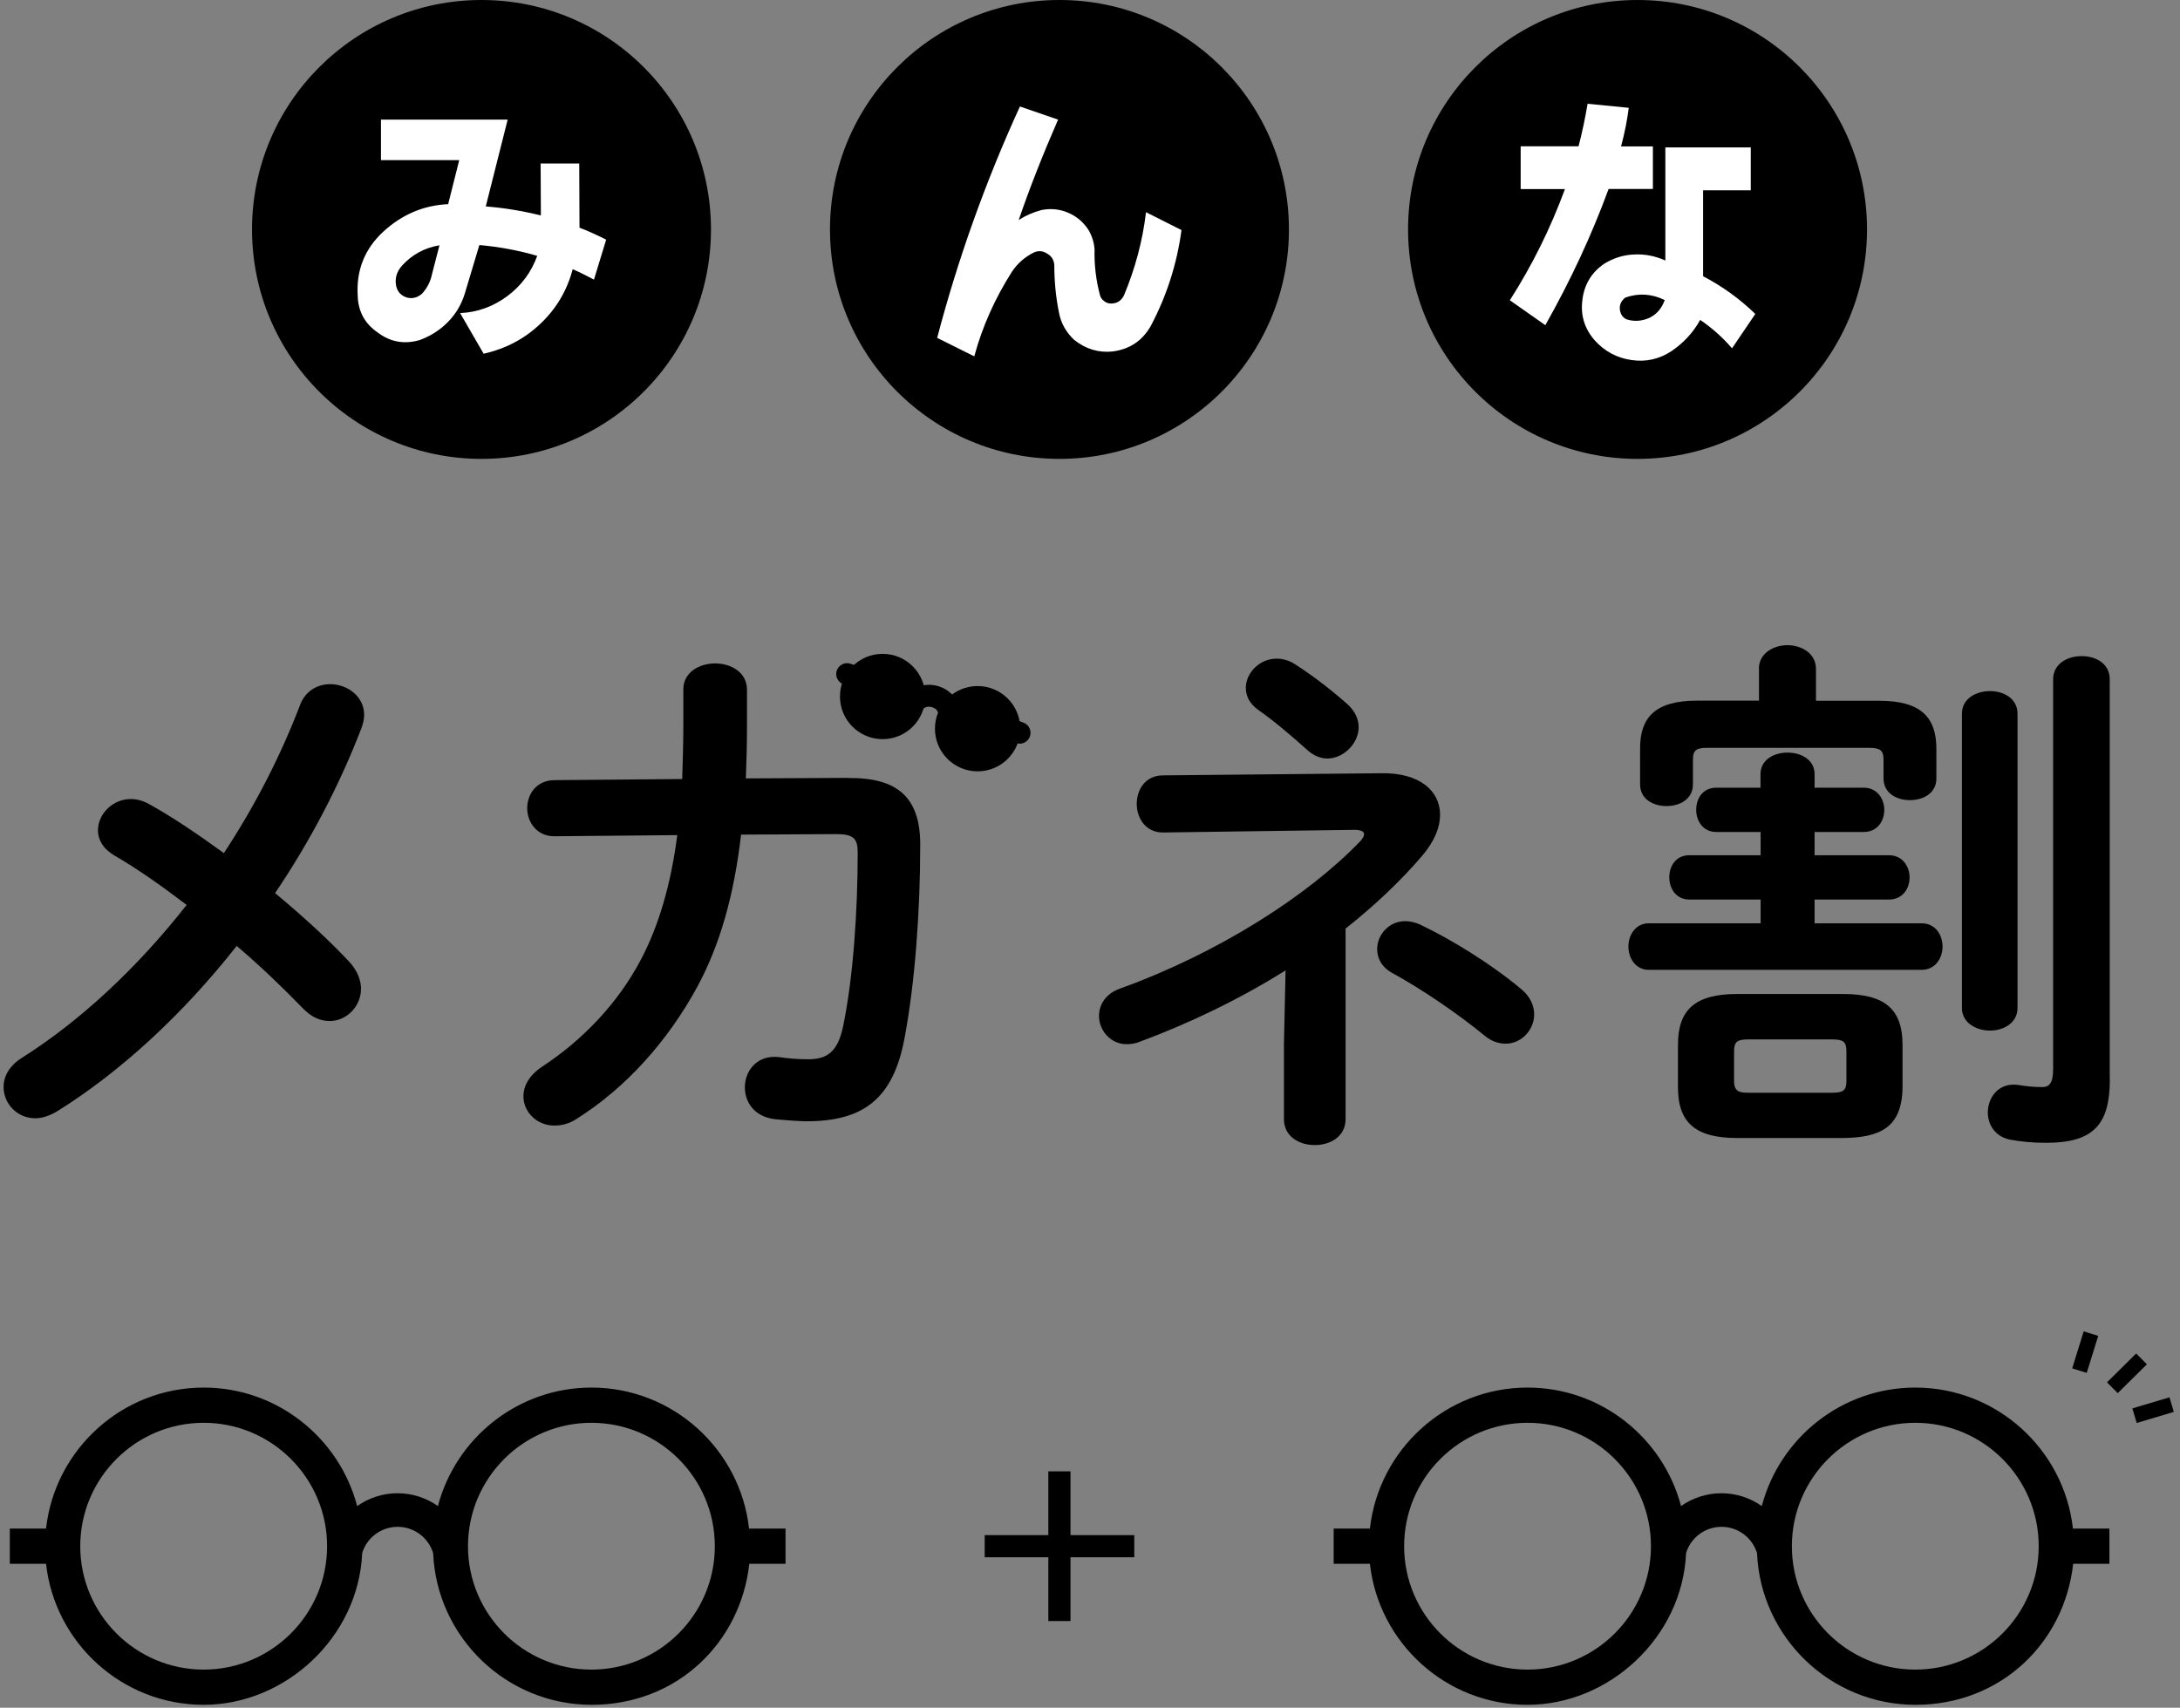 <svg width="351" height="275" viewBox="0 0 351 275" fill="none" xmlns="http://www.w3.org/2000/svg">
<rect x="0" y="0" width="351" height="275" fill="#808080" stroke="none"/>
<path d="M77.525 73.895C97.931 73.895 114.473 57.353 114.473 36.947C114.473 16.542 97.931 0 77.525 0C57.12 0 40.578 16.542 40.578 36.947C40.578 57.353 57.12 73.895 77.525 73.895Z" fill="black"/>
<path d="M61.32 19.264H81.739L78.214 33.24C81.232 33.483 84.19 33.97 87.086 34.699L87.046 26.333H93.264L93.305 36.664C94.581 37.15 96.019 37.798 97.599 38.588L95.634 45.029C94.379 44.361 93.244 43.794 92.211 43.348C91.3 46.792 89.558 49.729 87.005 52.139C84.453 54.57 81.394 56.17 77.87 56.96L74.082 50.418C76.857 50.296 79.389 49.385 81.658 47.703C83.926 46.022 85.547 43.834 86.499 41.201C83.46 40.31 80.341 39.743 77.181 39.459L74.811 47.359C74.264 49.101 73.353 50.6 72.097 51.876C70.841 53.152 69.342 54.104 67.6 54.752C65.129 55.482 62.88 55.097 60.834 53.557C58.728 52.119 57.654 50.134 57.593 47.582C57.35 43.51 58.728 40.067 61.705 37.312C64.723 34.537 68.207 33.058 72.157 32.876L73.94 25.786H61.341V19.243L61.32 19.264ZM70.76 39.5C68.349 39.905 66.344 40.999 64.724 42.781C63.832 43.794 63.528 44.908 63.812 46.164C64.055 47.055 64.622 47.622 65.493 47.906C66.385 48.149 67.174 47.946 67.924 47.319C68.775 46.407 69.322 45.333 69.565 44.118L70.76 39.5Z" fill="white"/>
<path d="M170.583 73.895C190.988 73.895 207.53 57.353 207.53 36.947C207.53 16.542 190.988 0 170.583 0C150.177 0 133.635 16.542 133.635 36.947C133.635 57.353 150.177 73.895 170.583 73.895Z" fill="black"/>
<path d="M164.242 17.157L170.36 19.264C167.929 24.834 165.802 30.222 164.02 35.428C165.113 34.719 166.329 34.192 167.666 33.828C169.165 33.524 170.603 33.666 171.98 34.253C173.358 34.841 174.472 35.793 175.282 37.069C175.829 38.021 176.153 39.054 176.234 40.168C176.173 42.639 176.457 45.09 177.105 47.521C177.186 47.886 177.409 48.21 177.753 48.473C178.098 48.757 178.462 48.878 178.888 48.878C179.84 48.878 180.508 48.453 180.954 47.602C182.777 43.247 183.972 38.77 184.519 34.172L190.231 37.049C189.502 42.477 187.861 47.622 185.289 52.484C183.952 54.854 181.906 56.231 179.171 56.596C176.882 56.839 174.816 56.211 172.953 54.732C171.616 53.476 170.785 51.977 170.481 50.215C169.995 47.784 169.752 45.252 169.752 42.639C169.671 41.809 169.286 41.221 168.618 40.857C167.949 40.391 167.24 40.33 166.511 40.634C165.053 41.343 163.858 42.376 162.946 43.733C160.171 48.088 158.145 52.646 156.869 57.386L150.894 54.408C154.216 41.748 158.652 29.311 164.222 17.137L164.242 17.157Z" fill="white"/>
<path d="M263.66 73.895C284.065 73.895 300.607 57.353 300.607 36.947C300.607 16.542 284.065 0 263.66 0C243.254 0 226.712 16.542 226.712 36.947C226.712 57.353 243.254 73.895 263.66 73.895Z" fill="black"/>
<path d="M244.842 23.558H254.159C254.706 21.492 255.193 19.203 255.618 16.711L262.242 17.36C262.019 19.223 261.614 21.289 261.006 23.578H266.131V30.425H259.001C256.266 37.879 252.863 45.192 248.812 52.362L243.1 48.352C246.685 42.741 249.642 36.785 251.972 30.445H244.842V23.599V23.558ZM268.136 23.74H281.89V30.648H274.213V44.483C277.312 46.103 280.128 48.129 282.619 50.559L278.872 56.09C277.373 54.347 275.672 52.828 273.747 51.512C272.613 53.557 271.073 55.218 269.129 56.535C267.144 57.852 264.997 58.318 262.647 57.973C260.297 57.629 258.332 56.555 256.752 54.793C255.112 52.909 254.443 50.722 254.787 48.25C255.091 45.779 256.266 43.855 258.312 42.457C259.811 41.545 261.411 41.039 263.133 40.978C264.855 40.897 266.516 41.221 268.136 41.951V23.72V23.74ZM268.015 48.311C265.949 47.298 263.842 47.177 261.715 47.906C261.067 48.392 260.763 49 260.804 49.729C260.864 50.519 261.209 51.086 261.857 51.41C263.072 51.815 264.308 51.734 265.564 51.188C266.759 50.6 267.569 49.648 268.035 48.311H268.015Z" fill="white"/>
<path d="M18.465 137.803C16.561 136.669 15.771 135.19 15.771 133.712C15.771 131.099 18.12 128.668 21.078 128.668C22.03 128.668 22.982 128.931 23.954 129.458C27.438 131.362 31.611 134.157 36.047 137.378C40.908 129.985 45.081 121.983 48.302 113.557C49.173 111.207 51.178 110.174 53.163 110.174C55.858 110.174 58.633 112.078 58.633 115.137C58.633 115.825 58.45 116.534 58.207 117.223C54.642 126.521 49.862 135.575 44.291 143.819C48.889 147.648 53.163 151.557 56.384 155.041C57.599 156.439 58.126 157.918 58.126 159.214C58.126 162.091 55.776 164.42 53.082 164.42C51.604 164.42 50.125 163.812 48.727 162.334C45.77 159.295 42.124 155.73 38.113 152.327C29.423 163.367 19.336 172.664 9.086 179.025C7.871 179.713 6.736 180.078 5.703 180.078C2.746 180.078 0.578 177.728 0.578 175.034C0.578 173.373 1.449 171.651 3.536 170.335C13.016 164.339 22.131 155.811 30.051 145.724C25.959 142.604 21.969 139.809 18.485 137.803H18.465Z" fill="black"/>
<path d="M136.599 125.285C144.519 125.204 148.165 128.425 148.165 135.98C148.165 147.02 147.294 158.323 145.653 167.094C143.83 176.999 138.969 180.564 129.833 180.564C128.881 180.564 126.268 180.382 124.708 180.22C121.407 179.794 119.928 177.445 119.928 175.095C119.928 172.401 121.933 169.788 125.498 170.234C126.714 170.416 128.273 170.578 130.096 170.578C133.135 170.578 134.877 169.444 135.748 165.271C137.409 157.27 138.098 146.412 138.098 137.277C138.098 135.008 137.409 134.319 134.614 134.319L119.32 134.4C118.186 144.144 115.937 152.125 112.271 158.91C107.491 167.681 100.786 175.176 92.805 180.2C91.589 180.99 90.374 181.253 89.24 181.253C86.465 181.253 84.277 179.085 84.277 176.553C84.277 174.892 85.148 173.171 87.396 171.692C93.737 167.519 99.489 161.604 103.216 154.474C106.093 149.005 107.997 142.483 109.05 134.481L89.402 134.664C86.444 134.745 84.885 132.395 84.885 130.147C84.885 127.898 86.363 125.629 89.321 125.629L109.84 125.447C109.921 122.753 110.023 119.877 110.023 116.919V111.004C110.023 108.229 112.636 106.832 115.147 106.832C117.659 106.832 120.272 108.229 120.272 111.085V116.919C120.272 119.877 120.191 122.652 120.09 125.346L136.599 125.265V125.285Z" fill="black"/>
<path d="M207.029 156.237C199.555 160.936 191.371 164.845 183.39 167.803C182.702 168.066 181.993 168.147 181.385 168.147C178.772 168.147 176.949 165.878 176.949 163.63C176.949 161.888 177.901 160.065 180.332 159.194C196.233 153.461 210.676 144.164 219.021 135.454C219.446 135.028 219.629 134.583 219.629 134.319C219.629 133.894 219.102 133.631 218.069 133.631L187.381 134.056C184.505 134.137 183.026 131.787 183.026 129.458C183.026 127.128 184.424 124.86 187.28 124.86L222.485 124.515C228.481 124.434 231.864 127.29 231.864 131.2C231.864 133.205 230.992 135.454 228.987 137.803C225.422 141.976 221.249 145.886 216.651 149.532V180.22C216.651 182.995 214.22 184.393 211.688 184.393C209.156 184.393 206.726 182.995 206.726 180.22V168.127L206.989 156.216L207.029 156.237ZM200.588 110.761C200.588 108.412 202.755 106.062 205.551 106.062C206.503 106.062 207.556 106.325 208.589 107.014C211.02 108.574 213.977 110.761 217.016 113.455C218.231 114.59 218.758 115.886 218.758 117.102C218.758 119.715 216.327 122.145 213.714 122.145C212.661 122.145 211.547 121.72 210.574 120.849C207.455 118.074 205.186 116.15 202.492 114.245C201.196 113.293 200.588 112.078 200.588 110.761ZM244.929 159.275C246.407 160.49 247.015 161.969 247.015 163.367C247.015 165.797 245.01 168.066 242.417 168.066C241.364 168.066 240.148 167.722 239.034 166.77C234.679 163.205 228.947 159.295 224.166 156.682C222.424 155.73 221.735 154.251 221.735 152.854C221.735 150.504 223.64 148.337 226.253 148.337C227.043 148.337 227.812 148.519 228.602 148.863C233.565 151.213 240.088 155.203 244.949 159.295L244.929 159.275Z" fill="black"/>
<path d="M276.326 133.975C274.158 133.975 273.105 132.152 273.105 130.41C273.105 128.587 274.158 126.845 276.326 126.845H283.456V124.677C283.456 122.328 285.623 121.193 287.811 121.193C289.999 121.193 292.166 122.328 292.166 124.677V126.845H300.086C302.254 126.845 303.388 128.668 303.388 130.41C303.388 132.233 302.254 133.975 300.086 133.975H292.166V137.722H304.158C306.325 137.722 307.46 139.545 307.46 141.287C307.46 143.111 306.325 144.853 304.158 144.853H292.166V148.681H309.384C311.653 148.681 312.767 150.585 312.767 152.428C312.767 154.272 311.632 156.176 309.384 156.176H265.489C263.321 156.176 262.187 154.272 262.187 152.428C262.187 150.585 263.321 148.681 265.489 148.681H283.476V144.853H271.991C269.824 144.853 268.77 143.029 268.77 141.287C268.77 139.464 269.824 137.722 271.991 137.722H283.476V133.975H276.326ZM283.193 107.723C283.193 105.211 285.542 103.895 287.791 103.895C290.039 103.895 292.389 105.191 292.389 107.723V112.848H302.639C309.506 112.848 311.774 115.724 311.774 120.586V125.366C311.774 127.716 309.688 128.85 307.52 128.85C305.353 128.85 303.267 127.716 303.267 125.366V122.328C303.267 120.768 302.659 120.424 300.836 120.424H274.847C273.186 120.424 272.578 120.768 272.578 122.328V126.318C272.578 128.668 270.492 129.802 268.325 129.802C266.157 129.802 264.071 128.668 264.071 126.318V120.484C264.071 115.623 266.421 112.828 273.206 112.828H283.213V107.703L283.193 107.723ZM279.729 183.258C273.044 183.258 270.168 180.828 270.168 175.095V168.228C270.168 162.496 273.044 160.065 279.729 160.065H296.764C303.449 160.065 306.325 162.496 306.325 168.228V175.095C306.244 181.618 302.679 183.177 296.764 183.258H279.729ZM294.941 175.966C296.764 175.966 297.291 175.622 297.291 174.062V169.282C297.291 167.722 296.764 167.377 294.941 167.377H281.552C279.729 167.377 279.202 167.722 279.202 169.282V174.062C279.202 175.804 280.073 175.966 281.552 175.966H294.941ZM315.886 114.934C315.886 112.503 318.155 111.288 320.403 111.288C322.652 111.288 324.839 112.503 324.839 114.934V162.313C324.839 164.744 322.571 165.959 320.403 165.959C318.236 165.959 315.886 164.744 315.886 162.313V114.934ZM339.707 173.778C339.707 181.071 337.094 184.028 329.458 184.028C327.29 184.028 325.366 183.846 323.543 183.501C321.193 182.975 320.059 181.071 320.059 179.146C320.059 176.716 321.801 174.285 324.92 174.71C326.055 174.892 327.27 175.055 328.83 175.055C329.863 175.055 330.572 174.528 330.572 172.178V109.404C330.572 106.892 332.841 105.657 335.17 105.657C337.5 105.657 339.687 106.872 339.687 109.404V173.738L339.707 173.778Z" fill="black"/>
<path d="M142.108 119.026C145.901 119.026 148.975 115.952 148.975 112.159C148.975 108.367 145.901 105.292 142.108 105.292C138.316 105.292 135.241 108.367 135.241 112.159C135.241 115.952 138.316 119.026 142.108 119.026Z" fill="black"/>
<path d="M157.402 124.211C161.194 124.211 164.269 121.137 164.269 117.345C164.269 113.552 161.194 110.478 157.402 110.478C153.609 110.478 150.535 113.552 150.535 117.345C150.535 121.137 153.609 124.211 157.402 124.211Z" fill="black"/>
<path d="M151.001 114.752C151.001 114.61 150.859 114.144 150.13 113.901C149.239 113.597 148.712 114.083 148.712 114.083L146.18 111.653C146.929 110.863 148.854 109.749 151.264 110.559C153.735 111.41 154.465 113.496 154.525 114.59L151.021 114.732L151.001 114.752Z" fill="black"/>
<path d="M139.354 111.329C139.171 111.329 138.969 111.288 138.766 111.227L135.809 110.194C134.897 109.87 134.411 108.878 134.735 107.966C135.059 107.054 136.052 106.568 136.963 106.892L139.921 107.926C140.832 108.25 141.318 109.242 140.994 110.154C140.751 110.883 140.062 111.329 139.333 111.329H139.354Z" fill="black"/>
<path d="M164.188 119.755C164.005 119.755 163.803 119.715 163.6 119.654L160.643 118.621C159.731 118.297 159.245 117.304 159.569 116.393C159.893 115.481 160.886 114.995 161.797 115.319L164.755 116.352C165.666 116.676 166.152 117.669 165.828 118.58C165.585 119.309 164.897 119.755 164.167 119.755H164.188Z" fill="black"/>
<path d="M120.604 246.152C119.186 233.411 108.349 223.445 95.223 223.445C83.373 223.445 73.387 231.568 70.51 242.526C68.667 241.23 66.418 240.46 64.008 240.46C61.597 240.46 59.349 241.23 57.506 242.526C54.629 231.568 44.643 223.445 32.793 223.445C19.667 223.445 8.83 233.411 7.412 246.152H1.578V251.824H7.412C8.83 264.565 19.667 274.531 32.793 274.531C45.919 274.531 57.728 263.674 58.316 250.102C59.045 247.651 61.334 245.869 64.028 245.869C66.722 245.869 68.991 247.651 69.74 250.102C70.328 263.674 81.55 274.531 95.263 274.531C108.977 274.531 119.226 264.565 120.644 251.824H126.478V246.152H120.604ZM32.793 268.859C21.835 268.859 12.922 259.947 12.922 248.988C12.922 238.029 21.835 229.117 32.793 229.117C43.752 229.117 52.664 238.029 52.664 248.988C52.664 259.947 43.752 268.859 32.793 268.859ZM95.223 268.859C84.264 268.859 75.351 259.947 75.351 248.988C75.351 238.029 84.264 229.117 95.223 229.117C106.181 229.117 115.094 238.029 115.094 248.988C115.094 259.947 106.181 268.859 95.223 268.859Z" fill="black"/>
<path d="M333.76 246.152C332.342 233.411 321.505 223.445 308.379 223.445C296.529 223.445 286.542 231.568 283.666 242.526C281.823 241.23 279.574 240.46 277.164 240.46C274.753 240.46 272.505 241.23 270.662 242.526C267.785 231.568 257.799 223.445 245.949 223.445C232.823 223.445 221.986 233.411 220.568 246.152H214.734V251.824H220.568C221.986 264.565 232.823 274.531 245.949 274.531C259.075 274.531 270.884 263.674 271.472 250.102C272.201 247.651 274.49 245.869 277.184 245.869C279.878 245.869 282.147 247.651 282.896 250.102C283.484 263.674 294.706 274.531 308.419 274.531C322.133 274.531 332.382 264.565 333.8 251.824H339.634V246.152H333.76ZM245.949 268.859C234.99 268.859 226.078 259.947 226.078 248.988C226.078 238.029 234.99 229.117 245.949 229.117C256.908 229.117 265.82 238.029 265.82 248.988C265.82 259.947 256.908 268.859 245.949 268.859ZM308.379 268.859C297.42 268.859 288.507 259.947 288.507 248.988C288.507 238.029 297.42 229.117 308.379 229.117C319.337 229.117 328.25 238.029 328.25 248.988C328.25 259.947 319.337 268.859 308.379 268.859Z" fill="black"/>
<path d="M182.628 247.205H172.358V236.936H168.793V247.205H158.544V250.771H168.793V261.04H172.358V250.771H182.628V247.205Z" fill="black"/>
<path d="M343.946 217.956L339.25 222.599L340.973 224.342L345.669 219.699L343.946 217.956Z" fill="black"/>
<path d="M335.492 214.393L333.643 220.351L335.984 221.078L337.833 215.119L335.492 214.393Z" fill="black"/>
<path d="M349.306 225.014L343.327 226.798L344.028 229.147L350.007 227.362L349.306 225.014Z" fill="black"/>
</svg>
